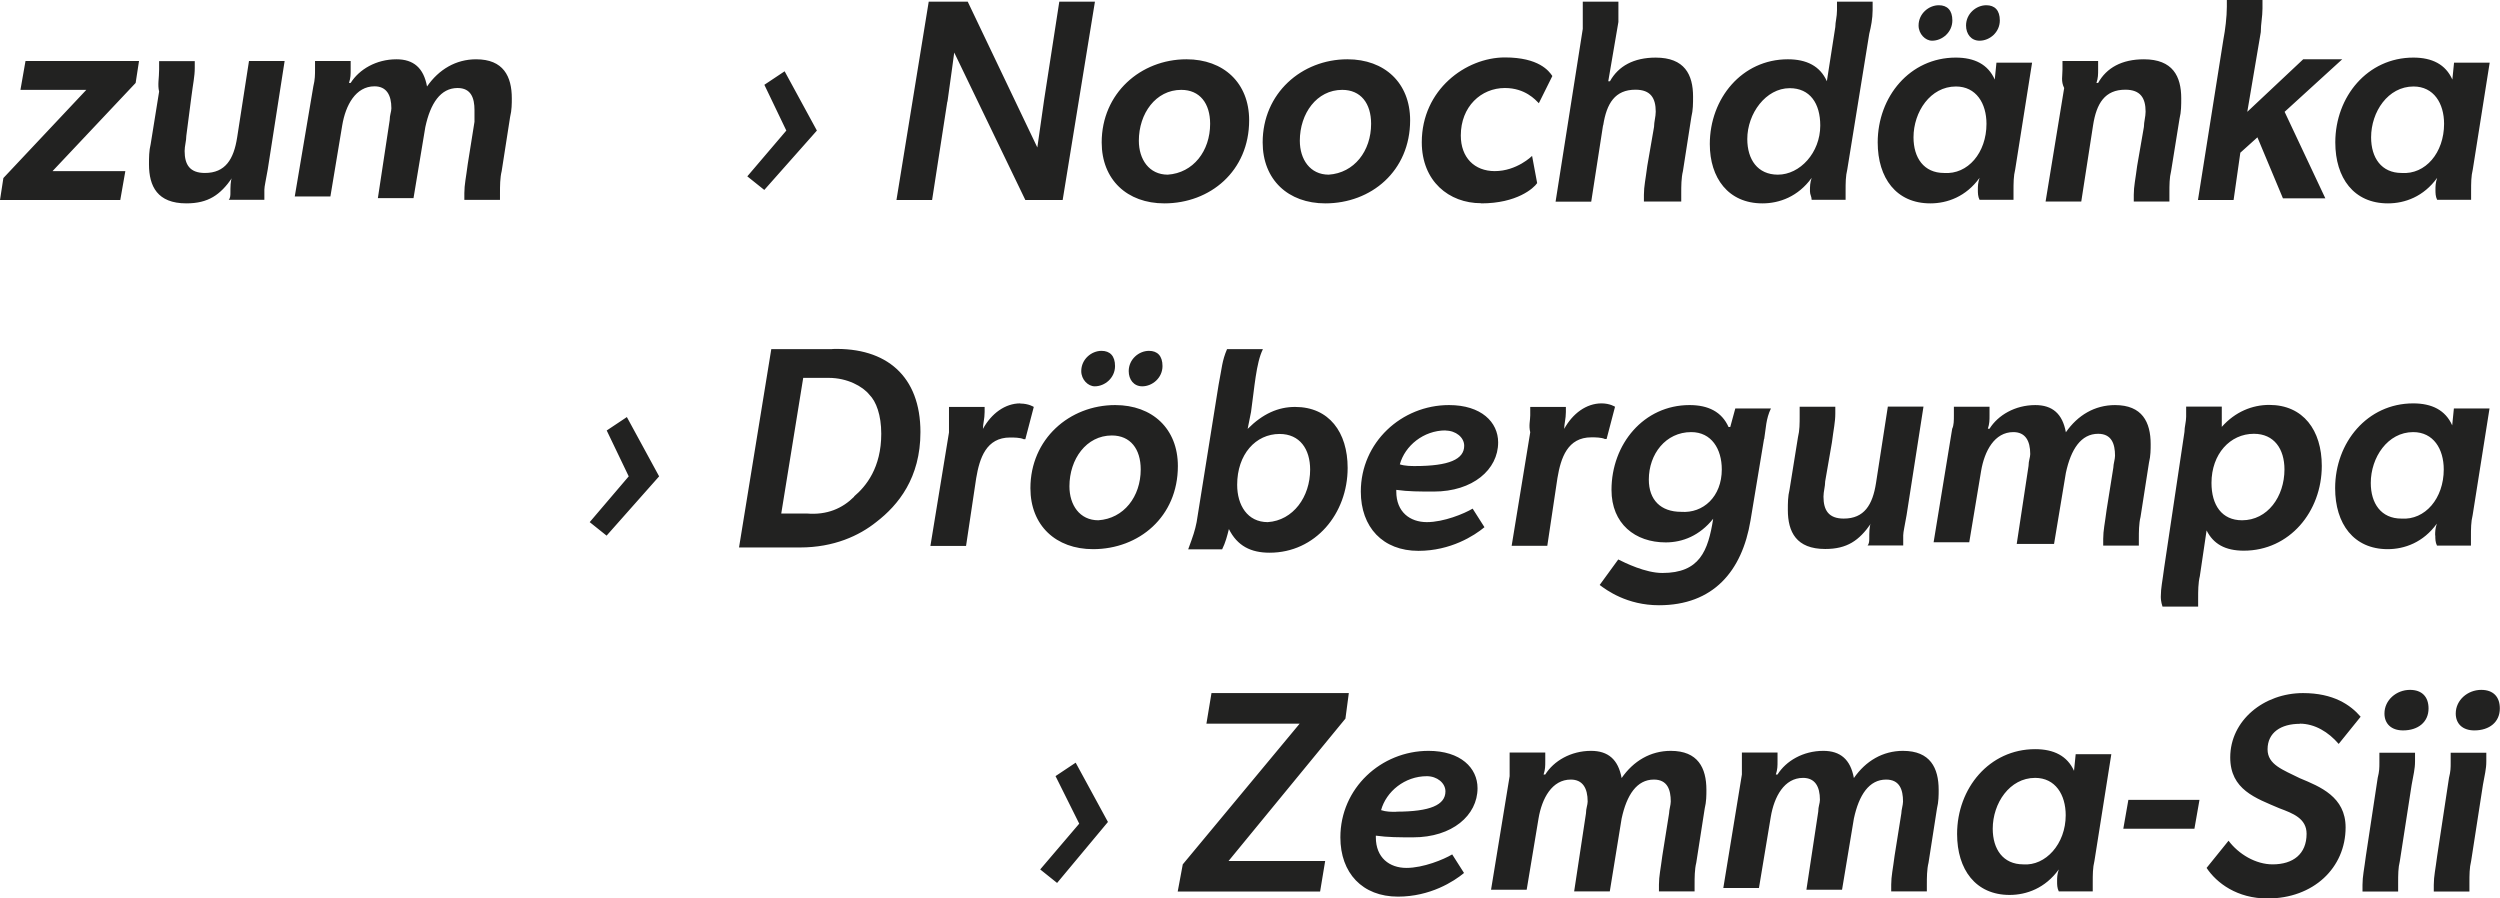 <?xml version="1.0" encoding="UTF-8"?><svg id="b" xmlns="http://www.w3.org/2000/svg" viewBox="0 0 148 53.18"><g id="c"><path d="m1.2,5.32h3.91L.2,10.54l-.2,1.3h7.12l.3-1.71H3.11l4.92-5.22.2-1.3H1.51l-.3,1.71Zm12.84,2.81c-.2,1.3-.7,2.11-1.91,2.11-.9,0-1.2-.5-1.2-1.3,0-.3.1-.6.1-.9l.3-2.31c.1-.8.2-1.2.2-1.71v-.4h-2.11v.5c0,.5-.1.9,0,1.3l-.5,3.11c-.1.4-.1.8-.1,1.2,0,1.3.5,2.31,2.21,2.31,1.3,0,2.01-.5,2.71-1.51-.1.1-.1.6-.1.9,0,.1,0,.3-.1.4h2.11v-.6c0-.2.1-.6.2-1.2l1-6.42h-2.11l-.7,4.52Zm14.15-4.62c-1.2,0-2.21.6-2.91,1.61-.2-1.1-.8-1.61-1.81-1.61-1.2,0-2.21.6-2.71,1.4h-.1c.1-.3.1-.5.1-.8v-.5h-2.11v.5c0,.3,0,.6-.1,1l-1.1,6.52h2.11l.7-4.21c.2-1.2.8-2.31,1.91-2.31.7,0,1,.5,1,1.3,0,.2-.1.4-.1.7l-.7,4.62h2.11l.7-4.21c.3-1.4.9-2.31,1.91-2.31.8,0,1,.6,1,1.3v.7l-.4,2.51c-.1.8-.2,1.2-.2,1.71v.4h2.11v-.4c0-.4,0-.9.1-1.3l.5-3.21c.1-.4.1-.8.1-1.1,0-1.3-.5-2.31-2.11-2.31Zm17.06,7.73l3.11-3.51-1.91-3.51-1.2.8,1.3,2.71-2.31,2.71,1,.8Zm10.84-5.22c.2-1.4.4-2.91.4-2.91l4.21,8.73h2.21L64.82.1h-2.11l-.9,5.82c-.2,1.4-.4,2.81-.4,2.81L57.29.1h-2.31l-1.91,11.74h2.11l.9-5.82Zm12.84,6.02c2.71,0,5.02-1.91,5.02-4.92,0-2.21-1.51-3.61-3.71-3.61-2.71,0-5.02,2.01-5.02,4.92,0,2.21,1.51,3.61,3.71,3.61Zm1-6.72c1.1,0,1.71.8,1.71,2.01,0,1.61-1,2.91-2.51,3.01-1.1,0-1.71-.9-1.71-2.01,0-1.61,1-3.01,2.51-3.01Zm8.53,6.72c2.71,0,5.02-1.91,5.02-4.92,0-2.21-1.51-3.61-3.71-3.61-2.71,0-5.02,2.01-5.02,4.92,0,2.21,1.51,3.61,3.71,3.61Zm1-6.72c1.1,0,1.71.8,1.71,2.01,0,1.61-1,2.91-2.51,3.01-1.1,0-1.71-.9-1.71-2.01,0-1.61,1-3.01,2.51-3.01Zm8.23,6.72c2.11,0,3.11-.9,3.31-1.2l-.3-1.61s-.9.9-2.21.9c-1.2,0-2.01-.8-2.01-2.11,0-1.71,1.2-2.81,2.61-2.81,1.2,0,1.81.7,2.01.9l.8-1.61c-.2-.3-.8-1.1-2.81-1.1-2.31,0-4.92,1.91-4.92,5.02,0,2.31,1.61,3.61,3.51,3.61Zm7.22-4.62c.2-1.3.7-2.11,1.91-2.11.9,0,1.2.5,1.2,1.3,0,.3-.1.6-.1.9l-.4,2.31c-.1.8-.2,1.2-.2,1.71v.4h2.21v-.5c0-.4,0-.9.1-1.3l.5-3.21c.1-.4.1-.8.1-1.2,0-1.3-.5-2.31-2.21-2.31-1.3,0-2.21.5-2.71,1.4h-.1l.6-3.51V.1h-2.11v1.61l-1.61,10.23h2.11l.7-4.52Zm9.43,4.62c1,0,2.11-.4,2.91-1.51-.1.3-.1.5-.1.8,0,.2.1.3.1.5h2.01v-.5c0-.5,0-.9.1-1.3l1.3-8.03c.1-.4.2-.9.2-1.4V.1h-2.11v.5c0,.4-.1.7-.1,1l-.5,3.21c-.4-.9-1.2-1.3-2.31-1.3-2.71,0-4.62,2.31-4.62,5.02,0,2.01,1.1,3.51,3.11,3.51Zm1.61-6.82c1.2,0,1.81.9,1.81,2.21,0,1.61-1.2,2.91-2.51,2.91-1.2,0-1.81-.9-1.81-2.11,0-1.51,1.1-3.01,2.51-3.01Zm8.43-2.81c.6,0,1.2-.5,1.2-1.2,0-.6-.3-.9-.8-.9-.6,0-1.2.5-1.2,1.2,0,.5.4.9.8.9Zm-.1,9.63c1,0,2.11-.4,2.91-1.51-.1.3-.1.5-.1.7s0,.4.1.6h2.01v-.5c0-.5,0-.9.1-1.3l1-6.32h-2.11l-.1,1c-.4-.9-1.2-1.3-2.31-1.3-2.71,0-4.62,2.31-4.62,5.02,0,2.11,1.1,3.61,3.11,3.61Zm1.51-6.92c1.2,0,1.81,1,1.81,2.21,0,1.71-1.1,3.01-2.51,2.91-1.2,0-1.81-.9-1.81-2.11,0-1.51,1-3.01,2.51-3.01Zm1.4-2.71c.6,0,1.2-.5,1.2-1.2,0-.6-.3-.9-.8-.9-.6,0-1.2.5-1.2,1.2,0,.5.3.9.8.9Zm6.02,9.53l.7-4.52c.2-1.3.7-2.11,1.91-2.11.9,0,1.2.5,1.2,1.3,0,.3-.1.6-.1.9l-.4,2.31c-.1.8-.2,1.2-.2,1.71v.4h2.11v-.5c0-.5,0-.9.1-1.3l.5-3.11c.1-.4.1-.8.1-1.2,0-1.3-.5-2.31-2.21-2.31-1.3,0-2.21.5-2.71,1.4h-.1c.1-.3.1-.5.1-.8v-.5h-2.11v.5c0,.4-.1.7.1,1.1l-1.1,6.72h2.11Zm9.43-2.91l1-.9,1.51,3.61h2.51l-2.41-5.12,3.41-3.11h-2.31l-3.31,3.11.8-4.72c0-.5.1-.9.1-1.4v-.5h-2.11v.4c0,.6-.1,1.4-.2,1.91l-1.51,9.53h2.11l.4-2.81Zm8.73,3.01c1,0,2.11-.4,2.91-1.51-.1.3-.1.5-.1.7s0,.4.1.6h2.01v-.5c0-.5,0-.9.1-1.3l1-6.32h-2.11l-.1,1c-.4-.9-1.2-1.3-2.31-1.3-2.71,0-4.62,2.31-4.62,5.02,0,2.11,1.1,3.61,3.11,3.61Zm1.51-6.92c1.2,0,1.81,1,1.81,2.21,0,1.71-1.1,3.01-2.51,2.91-1.2,0-1.81-.9-1.81-2.11,0-1.51,1-3.01,2.51-3.01ZM35.92,25.49l1.3,2.71-2.31,2.71,1,.8,3.11-3.51-1.91-3.51-1.2.8Zm13.35-4.82h-3.61l-1.91,11.74h3.61c2.01,0,3.51-.7,4.52-1.51,1.3-1,2.61-2.61,2.61-5.32,0-3.31-2.01-5.02-5.22-4.92Zm1.3,8.73c-.7.7-1.61,1.1-2.81,1h-1.51l1.3-8.03h1.51c1.1,0,2.01.5,2.41,1,.4.4.7,1.2.7,2.31,0,2.01-.9,3.11-1.61,3.71Zm9.83-5.52c-.9,0-1.71.6-2.21,1.51,0-.3.1-.6.1-1v-.3h-2.11v1.51l-1.1,6.72h2.11l.6-4.01c.2-1.2.6-2.41,2.01-2.41.2,0,.6,0,.8.1h.1l.5-1.91s-.3-.2-.8-.2Zm6.42-1.91c0,.5.3.9.8.9.6,0,1.2-.5,1.2-1.2,0-.6-.3-.9-.8-.9-.6,0-1.2.5-1.2,1.2Zm-2.81,0c0,.5.4.9.8.9.6,0,1.2-.5,1.2-1.2,0-.6-.3-.9-.8-.9-.6,0-1.2.5-1.2,1.2Zm2.01,2.01c-2.71,0-5.02,2.01-5.02,4.92,0,2.21,1.51,3.61,3.71,3.61,2.71,0,5.02-1.91,5.02-4.92,0-2.21-1.51-3.61-3.71-3.61Zm-1,6.82c-1.1,0-1.71-.9-1.71-2.01,0-1.61,1-3.01,2.51-3.01,1.1,0,1.71.8,1.71,2.01,0,1.61-1,2.91-2.51,3.01Zm9.73-10.13h-2.11c-.3.7-.3,1.1-.5,2.11l-1.3,8.13c-.1.5-.2.8-.5,1.61h2.01c.2-.4.3-.8.4-1.2.5,1,1.3,1.4,2.41,1.4,2.71,0,4.62-2.31,4.62-5.02,0-2.11-1.1-3.61-3.11-3.61-1,0-1.91.4-2.81,1.3l.2-1c.2-1.4.3-2.91.7-3.71Zm1,5.02c1.2,0,1.81.9,1.81,2.11,0,1.61-1,3.01-2.51,3.11-1.2,0-1.81-1-1.81-2.21,0-1.81,1.1-3.01,2.51-3.01Zm9.13,3.41c2.31,0,3.81-1.3,3.81-2.91,0-1.2-1-2.21-2.91-2.21-2.81,0-5.22,2.21-5.22,5.12,0,2.11,1.3,3.51,3.41,3.51,1.91,0,3.31-.9,3.91-1.4l-.7-1.1c-.5.3-1.71.8-2.71.8s-1.81-.6-1.81-1.81v-.1c.7.1,1.4.1,2.21.1Zm.7-3.61c.6,0,1.1.4,1.1.9,0,.8-.9,1.2-2.91,1.2-.2,0-.6,0-.9-.1.3-1.1,1.4-2.01,2.71-2.01Zm6.02,6.82l.6-4.01c.2-1.2.6-2.41,2.01-2.41.2,0,.6,0,.8.1h.1l.5-1.91s-.3-.2-.8-.2c-.9,0-1.71.6-2.21,1.51,0-.3.1-.6.1-1v-.3h-2.11v.5c0,.3-.1.6,0,1l-1.1,6.72h2.11Zm12.84-6.32c.1-.6.1-1.2.4-1.81h-2.11c-.1.4-.2.7-.3,1.1h-.1c-.4-.9-1.2-1.3-2.31-1.3-2.71,0-4.62,2.31-4.62,5.02,0,2.01,1.4,3.11,3.21,3.11,1,0,2.01-.4,2.81-1.4-.3,1.91-.8,3.21-3.01,3.21-1,0-2.21-.6-2.61-.8l-1.1,1.51c.4.3,1.61,1.2,3.51,1.2,3.21,0,4.92-2.01,5.42-5.02l.8-4.82Zm-4.92,4.31c-1.2,0-1.91-.7-1.91-1.91,0-1.51,1-2.81,2.51-2.81,1.2,0,1.81,1,1.81,2.21,0,1.61-1.1,2.61-2.41,2.51Zm9.63.4c-.9,0-1.2-.5-1.2-1.3,0-.3.1-.6.1-.9l.4-2.31c.1-.8.2-1.2.2-1.71v-.4h-2.11v.5c0,.5,0,.9-.1,1.3l-.5,3.11c-.1.4-.1.8-.1,1.2,0,1.3.5,2.31,2.21,2.31,1.3,0,2.01-.5,2.71-1.51-.1.1-.1.6-.1.9,0,.1,0,.3-.1.4h2.11v-.6c0-.2.1-.6.2-1.2l1-6.42h-2.11l-.7,4.52c-.2,1.3-.7,2.11-1.91,2.11Zm8.63-5.32h-.1c.1-.3.1-.5.1-.8v-.5h-2.11v.5c0,.3,0,.6-.1.8l-1.1,6.72h2.11l.7-4.21c.2-1.2.8-2.31,1.91-2.31.7,0,1,.5,1,1.3,0,.2-.1.4-.1.7l-.7,4.62h2.21l.7-4.21c.3-1.4.9-2.31,1.91-2.31.8,0,1,.6,1,1.3,0,.2-.1.5-.1.7l-.4,2.51c-.1.8-.2,1.2-.2,1.71v.4h2.11v-.4c0-.4,0-.9.1-1.3l.5-3.21c.1-.4.1-.8.1-1.1,0-1.3-.5-2.31-2.11-2.31-1.2,0-2.21.6-2.91,1.61-.2-1.1-.8-1.61-1.81-1.61-1.2,0-2.21.6-2.71,1.4Zm15.05,7.22c2.71,0,4.62-2.31,4.62-5.02,0-2.11-1.1-3.61-3.11-3.61-1,0-2.01.4-2.81,1.3v-1.2h-2.11v.6c0,.3-.1.6-.1.9l-1.2,8.03c-.1.8-.2,1.2-.2,1.71,0,.1,0,.3.1.6h2.11v-.5c0-.4,0-.9.1-1.3l.4-2.71c.4.8,1.1,1.2,2.21,1.2Zm.6-6.92c1.2,0,1.81.9,1.81,2.11,0,1.61-1,3.01-2.51,3.01-1.2,0-1.81-.9-1.81-2.21,0-1.71,1.1-2.91,2.51-2.91Zm10.74,6.02c0,.2,0,.4.1.6h2.01v-.5c0-.5,0-.9.1-1.3l1-6.32h-2.11l-.1,1c-.4-.9-1.2-1.3-2.31-1.3-2.71,0-4.62,2.31-4.62,5.02,0,2.11,1.1,3.61,3.11,3.61,1,0,2.11-.4,2.91-1.51-.1.3-.1.5-.1.7Zm-2.01-1c-1.2,0-1.81-.9-1.81-2.11,0-1.51,1-3.01,2.51-3.01,1.2,0,1.81,1,1.81,2.21,0,1.71-1.1,3.01-2.51,2.91Zm-79.67,15.25l1.4,2.81-2.31,2.71,1,.8,3.01-3.61-1.91-3.51-1.2.8Zm17.16-3.41l.2-1.51h-8.13l-.3,1.81h5.52l-6.92,8.33-.3,1.61h8.43l.3-1.81h-5.72l6.92-8.43Zm4.92,1.91c-2.81,0-5.22,2.21-5.22,5.12,0,2.11,1.3,3.51,3.41,3.51,1.91,0,3.31-.9,3.91-1.4l-.7-1.1c-.5.3-1.71.8-2.71.8s-1.81-.6-1.81-1.81v-.1c.7.1,1.4.1,2.21.1,2.31,0,3.81-1.3,3.81-2.91,0-1.2-1-2.21-2.91-2.21Zm-1.91,3.61c-.3,0-.6,0-.9-.1.3-1.1,1.4-2.01,2.71-2.01.6,0,1.1.4,1.1.9,0,.8-.9,1.2-2.91,1.2Zm16.25-3.61c-1.2,0-2.21.6-2.91,1.61-.2-1.1-.8-1.61-1.81-1.61-1.2,0-2.21.6-2.71,1.4h-.1c.1-.3.1-.5.1-.8v-.5h-2.11v1.4l-1.1,6.72h2.11l.7-4.21c.2-1.2.8-2.31,1.91-2.31.7,0,1,.5,1,1.3,0,.2-.1.4-.1.7l-.7,4.62h2.11l.7-4.31c.3-1.4.9-2.31,1.91-2.31.8,0,1,.6,1,1.3,0,.2-.1.5-.1.7l-.4,2.51c-.1.8-.2,1.2-.2,1.71v.4h2.11v-.4c0-.4,0-.9.1-1.3l.5-3.21c.1-.4.1-.8.1-1.1,0-1.3-.5-2.31-2.11-2.31Zm13.75,0c-1.2,0-2.21.6-2.91,1.61-.2-1.1-.8-1.61-1.81-1.61-1.2,0-2.21.6-2.71,1.4h-.1c.1-.3.1-.5.1-.8v-.5h-2.11v1.3l-1.1,6.72h2.11l.7-4.21c.2-1.2.8-2.31,1.91-2.31.7,0,1,.5,1,1.3,0,.2-.1.4-.1.7l-.7,4.62h2.11l.7-4.21c.3-1.4.9-2.31,1.91-2.31.8,0,1,.6,1,1.3,0,.2-.1.5-.1.7l-.4,2.51c-.1.8-.2,1.2-.2,1.71v.4h2.11v-.4c0-.4,0-.9.1-1.3l.5-3.21c.1-.4.1-.8.1-1.1,0-1.3-.5-2.31-2.11-2.31Zm10.13,1.2c-.4-.9-1.2-1.3-2.31-1.3-2.71,0-4.62,2.31-4.62,5.02,0,2.11,1.1,3.61,3.11,3.61,1,0,2.11-.4,2.91-1.51-.1.3-.1.5-.1.7s0,.4.1.6h2.01v-.5c0-.5,0-.9.1-1.3l1-6.32h-2.11l-.1,1Zm-3.01,5.52c-1.2,0-1.81-.9-1.81-2.11,0-1.51,1-3.01,2.51-3.01,1.2,0,1.81,1,1.81,2.21,0,1.71-1.2,3.01-2.51,2.91Zm5.92-2.11h4.21l.3-1.71h-4.21l-.3,1.71Zm10.44-6.22c.9,0,1.71.5,2.31,1.2l1.3-1.61c-.6-.7-1.61-1.4-3.41-1.4-2.31,0-4.31,1.61-4.31,3.81,0,1.91,1.51,2.41,2.91,3.01.8.3,1.61.6,1.61,1.51,0,1.2-.8,1.81-2.01,1.81-1,0-2.01-.6-2.61-1.4l-1.3,1.61c.6.9,1.81,1.81,3.61,1.81,2.71,0,4.62-1.81,4.62-4.21,0-1.81-1.51-2.41-2.71-2.91-1-.5-1.91-.8-1.91-1.71,0-1,.8-1.51,1.91-1.51Zm4.72,2.31c0,.3,0,.5-.1.9l-.7,4.62c-.1.8-.2,1.2-.2,1.71v.4h2.11v-.5c0-.5,0-.9.1-1.3l.7-4.52c.1-.6.2-.9.2-1.4v-.5h-2.11v.6Zm1.81-4.31c-.8,0-1.51.6-1.51,1.4,0,.6.4,1,1.1,1,.9,0,1.51-.5,1.51-1.3,0-.7-.4-1.1-1.1-1.1Zm2.41,4.31c0,.3,0,.5-.1.9l-.7,4.62c-.1.8-.2,1.2-.2,1.71v.4h2.11v-.5c0-.5,0-.9.1-1.3l.7-4.52c.1-.6.2-.9.2-1.4v-.5h-2.11v.6Zm1.81-4.31c-.8,0-1.51.6-1.51,1.4,0,.6.4,1,1.1,1,.9,0,1.51-.5,1.51-1.3,0-.7-.4-1.1-1.1-1.1Z" fill="#222221"/></g></svg>